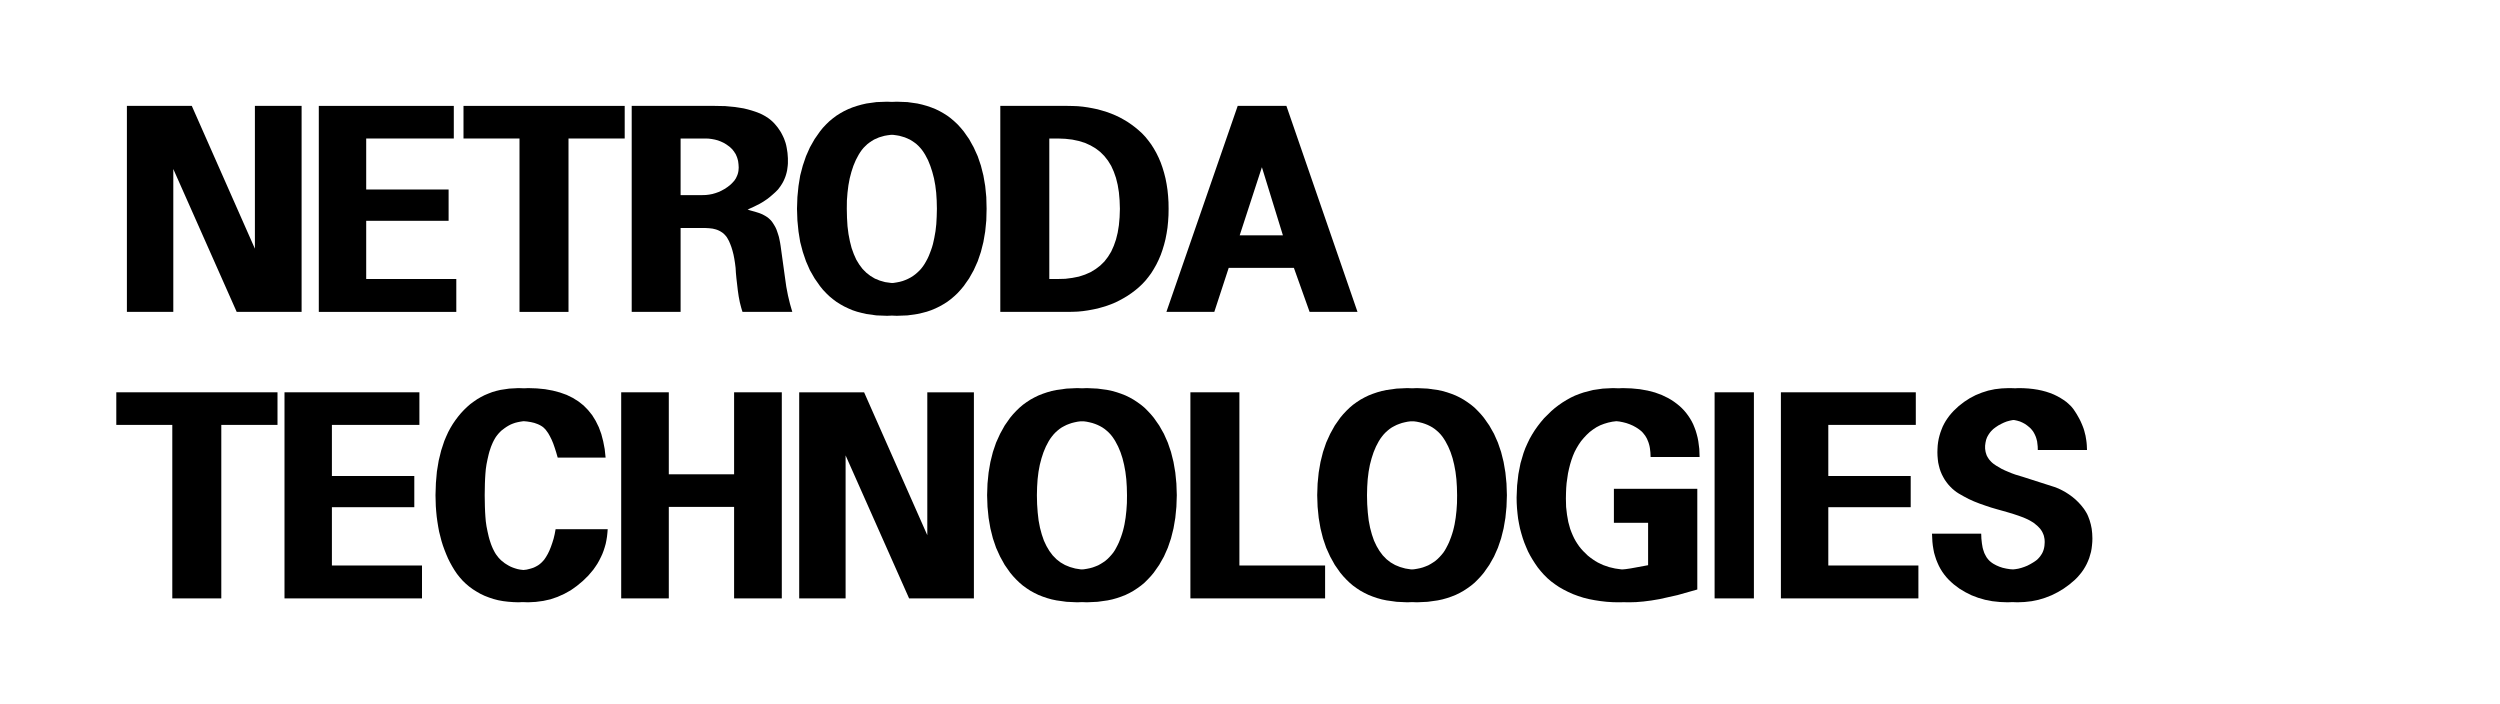 <?xml version="1.0" encoding="UTF-8"?>

<svg version="1.2" baseProfile="tiny" width="250mm" height="70.4mm" viewBox="0 0 25000 7040" preserveAspectRatio="xMidYMid" fill-rule="evenodd" stroke-width="28.222" stroke-linejoin="round" xmlns="http://www.w3.org/2000/svg" xmlns:xlink="http://www.w3.org/1999/xlink" xml:space="preserve">
 <g visibility="visible" id="MasterSlide_1_Standard">
  <desc>Master slide
  </desc>
  <rect fill="none" stroke="none" x="0" y="0" width="25000" height="7040"/>
 </g>
 <g visibility="visible" id="Slide_1_page6">
  <g id="DrawingGroup_1">
   <g>
    <path fill="rgb(0,0,0)" stroke="none" d="M 3016,3119 L 2919,3119 2464,3119 2367,3119 1733,1690 1733,3119 1636,3119 1366,3119 1269,3119 1269,1059 1366,1059 1821,1059 1918,1059 2549,2487 2549,1059 2647,1059 2919,1059 3016,1059 3016,3119 Z"/>
    <rect fill="none" stroke="none" x="1268" y="1058" width="1750" height="2063"/>
   </g>
   <g>
    <path fill="rgb(0,0,0)" stroke="none" d="M 4563,3119 L 4466,3119 3285,3119 3188,3119 3188,1059 3285,1059 4441,1059 4538,1059 4538,1385 4441,1385 3662,1385 3662,1895 4389,1895 4486,1895 4486,2208 4389,2208 3662,2208 3662,2790 4466,2790 4563,2790 4563,3119 Z"/>
    <rect fill="none" stroke="none" x="3188" y="1058" width="1377" height="2063"/>
   </g>
   <g>
    <path fill="rgb(0,0,0)" stroke="none" d="M 6247,1385 L 6150,1385 5685,1385 5685,3119 5587,3119 5292,3119 5195,3119 5195,1385 4732,1385 4635,1385 4635,1059 4732,1059 6150,1059 6247,1059 6247,1385 Z"/>
    <rect fill="none" stroke="none" x="4635" y="1058" width="1613" height="2063"/>
   </g>
   <g>
    <path fill="rgb(0,0,0)" stroke="none" d="M 7923,3119 L 7826,3119 7522,3119 7425,3119 7418,3097 7411,3073 7398,3022 7387,2965 7378,2903 7364,2782 7359,2728 7356,2679 7350,2631 7343,2587 7335,2546 7325,2507 7314,2471 7302,2439 7289,2409 7274,2382 7266,2369 7257,2358 7247,2347 7237,2337 7226,2328 7214,2320 7201,2312 7187,2305 7173,2299 7158,2294 7142,2290 7125,2286 7089,2282 7051,2280 6806,2280 6806,3119 6709,3119 6414,3119 6317,3119 6317,1059 6414,1059 7051,1059 7148,1059 7253,1061 7349,1070 7394,1077 7437,1084 7478,1094 7517,1105 7554,1117 7588,1130 7620,1144 7649,1160 7677,1177 7701,1195 7723,1214 7743,1234 7761,1255 7778,1276 7793,1298 7807,1319 7819,1341 7830,1363 7840,1385 7848,1407 7856,1430 7862,1453 7867,1478 7871,1503 7875,1529 7877,1555 7879,1583 7879,1611 7879,1635 7877,1659 7874,1682 7871,1704 7866,1726 7860,1748 7853,1769 7845,1789 7836,1809 7826,1828 7815,1846 7804,1863 7792,1879 7780,1895 7766,1909 7752,1923 7724,1948 7697,1971 7671,1991 7646,2008 7621,2024 7595,2039 7567,2053 7539,2067 7495,2087 7482,2093 7476,2096 7484,2098 7498,2103 7549,2117 7581,2127 7596,2132 7611,2138 7625,2144 7638,2151 7651,2158 7664,2166 7676,2174 7687,2183 7698,2193 7709,2204 7719,2216 7728,2229 7737,2243 7746,2258 7756,2276 7765,2296 7773,2319 7781,2343 7789,2369 7795,2397 7801,2427 7806,2458 7850,2776 7863,2868 7880,2956 7900,3039 7923,3119 Z M 6806,1385 L 6806,1951 7025,1951 7059,1950 7092,1946 7124,1940 7155,1931 7186,1920 7216,1906 7245,1890 7274,1871 7300,1851 7312,1840 7323,1829 7333,1818 7343,1807 7351,1795 7359,1783 7365,1770 7371,1757 7376,1744 7380,1731 7383,1717 7385,1704 7386,1689 7387,1675 7386,1658 7385,1642 7383,1626 7381,1610 7377,1595 7373,1581 7368,1567 7362,1553 7356,1540 7348,1528 7340,1515 7331,1504 7322,1492 7311,1482 7300,1471 7288,1462 7263,1444 7236,1428 7208,1415 7179,1404 7149,1396 7117,1390 7085,1386 7051,1385 6806,1385 Z"/>
    <rect fill="none" stroke="none" x="6316" y="1058" width="1608" height="2063"/>
   </g>
   <g>
    <path fill="rgb(0,0,0)" stroke="none" d="M 9637,1314 L 9691,1391 9737,1474 9777,1562 9809,1656 9834,1755 9852,1860 9863,1971 9866,2088 9863,2204 9852,2315 9834,2420 9809,2519 9777,2613 9737,2702 9691,2784 9637,2861 9607,2897 9576,2931 9543,2962 9509,2991 9473,3018 9435,3042 9396,3064 9355,3084 9312,3102 9268,3117 9222,3129 9174,3140 9075,3154 8968,3158 8919,3156 8871,3158 8764,3154 8664,3140 8616,3129 8570,3117 8525,3102 8483,3084 8441,3064 8402,3042 8364,3018 8328,2991 8293,2962 8261,2931 8229,2897 8200,2861 8146,2784 8099,2702 8060,2613 8028,2519 8002,2420 7985,2315 7974,2204 7970,2088 7974,1971 7985,1860 8002,1755 8028,1656 8060,1562 8099,1474 8146,1391 8200,1314 8229,1278 8261,1244 8293,1213 8328,1184 8364,1157 8402,1133 8441,1111 8483,1091 8525,1074 8570,1059 8616,1046 8664,1035 8764,1021 8871,1017 8919,1019 8968,1017 9075,1021 9174,1035 9222,1046 9268,1059 9312,1074 9355,1091 9396,1111 9435,1133 9473,1157 9509,1184 9543,1213 9576,1244 9607,1278 9637,1314 Z M 8904,1349 L 8874,1353 8845,1358 8817,1366 8790,1374 8765,1385 8740,1396 8717,1410 8695,1425 8674,1441 8654,1460 8635,1479 8617,1501 8601,1524 8586,1548 8558,1601 8534,1658 8514,1719 8497,1784 8484,1854 8475,1927 8469,2005 8468,2088 8470,2178 8475,2262 8485,2341 8499,2413 8516,2480 8538,2541 8563,2597 8593,2646 8626,2690 8663,2727 8704,2759 8749,2786 8798,2806 8851,2821 8908,2829 8921,2830 8937,2829 8968,2824 8998,2818 9027,2810 9054,2800 9081,2788 9106,2775 9130,2760 9153,2743 9174,2725 9194,2706 9213,2685 9230,2663 9246,2639 9261,2613 9275,2587 9288,2559 9299,2531 9310,2502 9320,2473 9329,2442 9336,2411 9343,2379 9355,2312 9363,2241 9367,2166 9369,2088 9367,2005 9362,1927 9353,1854 9340,1784 9323,1719 9303,1658 9280,1601 9252,1548 9237,1524 9221,1501 9203,1479 9185,1460 9165,1441 9144,1425 9122,1410 9099,1396 9074,1385 9049,1374 9022,1366 8994,1358 8965,1353 8935,1349 8920,1348 8904,1349 Z"/>
    <rect fill="none" stroke="none" x="7970" y="1016" width="1898" height="2144"/>
   </g>
   <g>
    <path fill="rgb(0,0,0)" stroke="none" d="M 11607,1625 L 11625,1676 11641,1729 11655,1784 11666,1841 11675,1900 11681,1960 11685,2023 11686,2088 11685,2152 11681,2215 11675,2276 11666,2334 11655,2391 11641,2446 11625,2499 11607,2550 11586,2599 11563,2646 11538,2690 11512,2732 11483,2771 11453,2808 11421,2842 11387,2874 11351,2904 11315,2931 11277,2957 11237,2981 11197,3003 11155,3024 11112,3042 11068,3058 11022,3072 10976,3085 10928,3095 10879,3104 10830,3111 10779,3116 10728,3118 10675,3119 10578,3119 10100,3119 10003,3119 10003,1059 10100,1059 10578,1059 10675,1059 10728,1060 10779,1062 10830,1067 10879,1074 10928,1083 10976,1093 11022,1106 11068,1120 11112,1136 11155,1154 11197,1174 11237,1196 11277,1220 11315,1246 11351,1273 11387,1303 11421,1334 11453,1368 11483,1405 11512,1444 11538,1485 11563,1529 11586,1576 11607,1625 Z M 10493,1385 L 10493,2790 10578,2790 10653,2788 10723,2779 10789,2766 10850,2746 10905,2722 10956,2691 11002,2656 11044,2615 11080,2568 11112,2516 11138,2458 11160,2395 11177,2326 11189,2252 11196,2173 11199,2088 11196,2003 11189,1923 11177,1849 11160,1780 11138,1717 11112,1659 11080,1607 11044,1561 11002,1519 10956,1484 10905,1454 10850,1429 10789,1410 10723,1396 10653,1388 10578,1385 10493,1385 Z"/>
    <rect fill="none" stroke="none" x="10002" y="1058" width="1686" height="2063"/>
   </g>
   <g>
    <path fill="rgb(0,0,0)" stroke="none" d="M 13575,3119 L 13478,3119 13193,3119 13096,3119 12939,2679 12287,2679 12143,3119 12046,3119 11761,3119 11664,3119 12377,1059 12474,1059 12767,1059 12864,1059 13575,3119 Z M 12397,2353 L 12829,2353 12619,1672 12397,2353 Z"/>
    <rect fill="none" stroke="none" x="11663" y="1058" width="1914" height="2063"/>
   </g>
   <g>
    <path fill="rgb(0,0,0)" stroke="none" d="M 2775,4249 L 2678,4249 2213,4249 2213,5984 2116,5984 1820,5984 1723,5984 1723,4249 1261,4249 1163,4249 1163,3923 1261,3923 2678,3923 2775,3923 2775,4249 Z"/>
    <rect fill="none" stroke="none" x="1163" y="3923" width="1613" height="2062"/>
   </g>
   <g>
    <path fill="rgb(0,0,0)" stroke="none" d="M 4220,5984 L 4123,5984 2942,5984 2845,5984 2845,3923 2942,3923 4097,3923 4194,3923 4194,4249 4097,4249 3319,4249 3319,4760 4046,4760 4143,4760 4143,5072 4046,5072 3319,5072 3319,5655 4123,5655 4220,5655 4220,5984 Z"/>
    <rect fill="none" stroke="none" x="2844" y="3923" width="1378" height="2062"/>
   </g>
   <g>
    <path fill="rgb(0,0,0)" stroke="none" d="M 6077,5292 L 6074,5330 6070,5367 6064,5403 6057,5438 6047,5473 6036,5507 6023,5541 6008,5573 5992,5605 5974,5637 5954,5667 5933,5697 5884,5755 5829,5809 5769,5859 5707,5903 5642,5939 5575,5969 5505,5993 5433,6009 5358,6019 5281,6023 5228,6021 5223,6021 5184,6023 5131,6021 5079,6017 5030,6011 4981,6002 4935,5990 4890,5975 4846,5958 4804,5938 4764,5915 4726,5891 4691,5865 4657,5836 4626,5806 4597,5773 4570,5739 4545,5702 4522,5664 4500,5624 4480,5584 4462,5542 4445,5499 4429,5455 4415,5410 4403,5363 4391,5316 4382,5267 4374,5217 4367,5166 4362,5114 4358,5061 4355,4952 4359,4830 4369,4715 4387,4606 4412,4504 4443,4410 4462,4365 4482,4321 4504,4280 4528,4240 4554,4202 4581,4166 4610,4131 4640,4099 4671,4069 4703,4041 4737,4016 4772,3992 4808,3971 4845,3952 4883,3936 4922,3921 4963,3909 5005,3899 5092,3886 5184,3881 5243,3883 5281,3881 5369,3884 5451,3892 5528,3906 5600,3925 5667,3949 5728,3979 5784,4014 5836,4055 5881,4101 5922,4152 5957,4209 5988,4272 6013,4340 6032,4413 6047,4491 6056,4576 5959,4576 5674,4576 5577,4576 5562,4524 5547,4477 5532,4434 5516,4396 5499,4362 5482,4332 5464,4307 5455,4295 5446,4286 5436,4276 5426,4268 5414,4260 5402,4253 5388,4246 5374,4240 5343,4229 5309,4221 5271,4215 5238,4212 5227,4213 5201,4217 5176,4222 5152,4228 5129,4236 5107,4245 5086,4256 5066,4268 5047,4281 5030,4294 5013,4307 4998,4322 4984,4337 4971,4353 4959,4369 4948,4387 4938,4405 4928,4425 4919,4446 4910,4468 4902,4492 4894,4516 4887,4542 4875,4594 4865,4644 4858,4692 4854,4739 4851,4786 4849,4837 4847,4952 4849,5067 4851,5119 4854,5167 4858,5214 4865,5263 4875,5313 4887,5366 4894,5392 4902,5417 4910,5441 4919,5464 4928,5485 4938,5505 4948,5524 4959,5542 4971,5558 4984,5575 4998,5590 5013,5605 5030,5618 5047,5632 5066,5644 5086,5656 5107,5667 5129,5676 5152,5684 5176,5691 5201,5696 5227,5699 5233,5700 5267,5696 5303,5687 5320,5682 5337,5676 5352,5669 5367,5661 5381,5653 5395,5643 5407,5633 5419,5622 5430,5610 5441,5598 5460,5570 5478,5539 5494,5506 5509,5469 5523,5429 5536,5387 5547,5341 5556,5292 5653,5292 5980,5292 6077,5292 Z"/>
    <rect fill="none" stroke="none" x="4355" y="3881" width="1723" height="2143"/>
   </g>
   <g>
    <path fill="rgb(0,0,0)" stroke="none" d="M 7818,5984 L 7721,5984 7438,5984 7341,5984 7341,5069 6688,5069 6688,5984 6591,5984 6309,5984 6212,5984 6212,3923 6309,3923 6591,3923 6688,3923 6688,4743 7341,4743 7341,3923 7438,3923 7721,3923 7818,3923 7818,5984 Z"/>
    <rect fill="none" stroke="none" x="6211" y="3923" width="1608" height="2062"/>
   </g>
   <g>
    <path fill="rgb(0,0,0)" stroke="none" d="M 9739,5984 L 9642,5984 9188,5984 9091,5984 8456,4554 8456,5984 8359,5984 8089,5984 7992,5984 7992,3923 8089,3923 8544,3923 8641,3923 9273,5352 9273,3923 9370,3923 9642,3923 9739,3923 9739,5984 Z"/>
    <rect fill="none" stroke="none" x="7992" y="3923" width="1749" height="2062"/>
   </g>
   <g>
    <path fill="rgb(0,0,0)" stroke="none" d="M 11538,4178 L 11592,4255 11639,4338 11678,4426 11710,4520 11735,4620 11753,4725 11764,4836 11768,4952 11764,5068 11753,5179 11735,5284 11710,5384 11678,5478 11639,5566 11592,5649 11538,5726 11508,5762 11477,5795 11445,5827 11410,5856 11374,5882 11336,5907 11297,5929 11256,5949 11213,5966 11169,5981 11123,5994 11076,6004 10976,6018 10869,6023 10821,6021 10772,6023 10665,6018 10565,6004 10517,5994 10471,5981 10427,5966 10384,5949 10343,5929 10303,5907 10265,5882 10229,5856 10195,5827 10162,5795 10131,5762 10101,5726 10047,5649 10001,5566 9961,5478 9929,5384 9904,5284 9886,5179 9875,5068 9871,4952 9875,4836 9886,4725 9904,4620 9929,4520 9961,4426 10001,4338 10047,4255 10101,4178 10131,4142 10162,4109 10195,4077 10229,4048 10265,4022 10303,3997 10343,3975 10384,3955 10427,3938 10471,3923 10517,3910 10565,3900 10665,3886 10772,3881 10821,3883 10869,3881 10976,3886 11076,3900 11123,3910 11169,3923 11213,3938 11256,3955 11297,3975 11336,3997 11374,4022 11410,4048 11445,4077 11477,4109 11508,4142 11538,4178 Z M 10806,4213 L 10775,4217 10746,4223 10718,4230 10692,4239 10666,4249 10642,4261 10618,4274 10596,4289 10575,4306 10555,4324 10536,4344 10519,4365 10502,4388 10487,4412 10459,4465 10435,4522 10415,4583 10398,4648 10385,4718 10376,4792 10371,4870 10369,4952 10371,5042 10377,5126 10386,5205 10400,5278 10418,5345 10439,5406 10465,5461 10494,5510 10527,5554 10564,5592 10605,5624 10650,5650 10699,5670 10752,5685 10809,5694 10822,5694 10838,5693 10869,5688 10899,5682 10928,5674 10955,5664 10982,5653 11007,5639 11031,5624 11054,5608 11075,5590 11095,5570 11114,5549 11132,5527 11148,5503 11162,5478 11176,5451 11189,5424 11200,5396 11211,5367 11221,5337 11230,5307 11238,5275 11245,5243 11256,5177 11264,5106 11269,5031 11270,4952 11268,4870 11263,4792 11254,4718 11241,4648 11225,4583 11205,4522 11181,4465 11153,4412 11138,4388 11122,4365 11105,4344 11086,4324 11066,4306 11045,4289 11023,4274 11000,4261 10975,4249 10950,4239 10923,4230 10895,4223 10866,4217 10836,4213 10821,4213 10806,4213 Z"/>
    <rect fill="none" stroke="none" x="9871" y="3881" width="1898" height="2143"/>
   </g>
   <g>
    <path fill="rgb(0,0,0)" stroke="none" d="M 13251,5984 L 13154,5984 12001,5984 11904,5984 11904,3923 12001,3923 12297,3923 12394,3923 12394,5655 13154,5655 13251,5655 13251,5984 Z"/>
    <rect fill="none" stroke="none" x="11904" y="3923" width="1349" height="2062"/>
   </g>
   <g>
    <path fill="rgb(0,0,0)" stroke="none" d="M 16996,4570 L 16899,4570 16603,4570 16506,4570 16504,4524 16499,4481 16495,4460 16490,4441 16484,4422 16477,4405 16470,4388 16461,4372 16452,4357 16441,4343 16430,4329 16418,4316 16405,4305 16391,4294 16361,4274 16330,4257 16298,4243 16264,4231 16229,4222 16193,4215 16163,4212 16123,4217 16081,4226 16041,4238 16002,4253 15965,4272 15930,4295 15897,4320 15866,4349 15838,4379 15811,4411 15787,4446 15766,4481 15746,4519 15729,4559 15714,4601 15701,4644 15690,4688 15680,4734 15673,4782 15666,4831 15662,4881 15660,4932 15659,4985 15661,5069 15670,5147 15683,5220 15702,5289 15714,5321 15727,5352 15741,5382 15757,5411 15774,5438 15792,5464 15812,5489 15833,5512 15878,5556 15902,5575 15927,5593 15952,5610 15978,5625 16005,5638 16033,5651 16091,5671 16151,5685 16215,5694 16228,5694 16259,5691 16307,5684 16362,5674 16481,5652 16481,5228 16236,5228 16139,5228 16139,4888 16236,4888 16876,4888 16973,4888 16973,5895 16775,5951 16596,5991 16513,6005 16435,6015 16362,6021 16293,6023 16235,6022 16196,6023 16131,6022 16067,6018 16006,6011 15947,6002 15890,5991 15834,5977 15781,5960 15730,5941 15681,5919 15634,5895 15590,5870 15549,5842 15510,5813 15473,5781 15439,5747 15408,5712 15378,5675 15351,5636 15326,5597 15302,5556 15280,5514 15261,5470 15243,5426 15227,5380 15213,5333 15200,5285 15190,5236 15181,5186 15175,5135 15170,5082 15167,5029 15166,4974 15171,4855 15184,4741 15205,4633 15235,4531 15253,4482 15274,4435 15296,4389 15321,4345 15348,4302 15377,4261 15408,4221 15441,4182 15512,4112 15549,4080 15587,4051 15626,4024 15667,3999 15708,3976 15750,3956 15794,3939 15838,3924 15931,3900 16028,3886 16129,3881 16187,3883 16226,3881 16315,3884 16398,3892 16477,3906 16550,3925 16618,3950 16682,3981 16711,3998 16740,4017 16767,4037 16793,4058 16818,4081 16841,4105 16862,4130 16882,4157 16900,4184 16917,4213 16932,4243 16945,4275 16957,4307 16967,4341 16976,4376 16983,4412 16993,4489 16996,4570 Z"/>
    <rect fill="none" stroke="none" x="15166" y="3881" width="1831" height="2143"/>
   </g>
   <g>
    <path fill="rgb(0,0,0)" stroke="none" d="M 17539,5984 L 17146,5984 17146,3923 17539,3923 17539,5984 Z"/>
    <rect fill="none" stroke="none" x="17145" y="3923" width="395" height="2062"/>
   </g>
   <g>
    <path fill="rgb(0,0,0)" stroke="none" d="M 19184,5984 L 19087,5984 17906,5984 17809,5984 17809,3923 17906,3923 19061,3923 19158,3923 19158,4249 19061,4249 18283,4249 18283,4760 19010,4760 19107,4760 19107,5072 19010,5072 18283,5072 18283,5655 19087,5655 19184,5655 19184,5984 Z"/>
    <rect fill="none" stroke="none" x="17808" y="3923" width="1378" height="2062"/>
   </g>
   <g>
    <path fill="rgb(0,0,0)" stroke="none" d="M 20924,5384 L 20923,5419 20920,5453 20916,5486 20910,5519 20901,5550 20892,5581 20880,5611 20867,5640 20852,5668 20835,5696 20816,5723 20795,5749 20773,5774 20749,5798 20695,5844 20637,5886 20577,5922 20515,5953 20451,5978 20385,5998 20317,6012 20246,6020 20174,6023 20124,6021 20077,6023 19999,6020 19923,6012 19851,5998 19782,5978 19716,5953 19654,5922 19594,5886 19538,5844 19512,5821 19487,5797 19464,5772 19443,5746 19423,5718 19405,5689 19389,5659 19375,5628 19362,5596 19351,5562 19341,5528 19334,5492 19328,5455 19324,5417 19320,5337 19417,5337 19715,5337 19812,5337 19814,5387 19819,5433 19826,5475 19831,5494 19837,5512 19843,5530 19851,5546 19859,5561 19867,5575 19877,5588 19887,5600 19898,5611 19910,5621 19922,5630 19936,5639 19964,5654 19994,5667 20027,5678 20063,5686 20101,5692 20130,5694 20151,5692 20182,5687 20213,5679 20243,5669 20273,5657 20302,5642 20331,5625 20345,5616 20358,5607 20371,5597 20382,5586 20392,5575 20402,5563 20410,5551 20418,5539 20425,5526 20431,5512 20436,5498 20440,5483 20443,5468 20445,5453 20446,5437 20447,5420 20446,5399 20445,5389 20443,5379 20441,5369 20439,5359 20436,5350 20432,5340 20428,5331 20424,5322 20419,5313 20414,5305 20402,5288 20388,5273 20373,5258 20356,5244 20339,5230 20320,5218 20300,5206 20279,5195 20257,5185 20234,5175 20185,5157 20134,5140 20081,5124 20025,5108 19968,5092 19910,5075 19853,5056 19796,5036 19740,5014 19687,4990 19636,4963 19587,4935 19564,4920 19542,4903 19521,4885 19501,4865 19482,4844 19465,4822 19448,4798 19433,4772 19419,4745 19407,4717 19397,4688 19389,4657 19382,4626 19378,4593 19375,4558 19374,4523 19375,4488 19377,4454 19381,4421 19387,4388 19395,4356 19404,4326 19415,4296 19427,4266 19441,4238 19457,4210 19475,4183 19494,4157 19515,4132 19537,4108 19587,4061 19641,4019 19698,3982 19757,3951 19819,3926 19882,3906 19948,3892 20017,3884 20088,3881 20139,3882 20147,3883 20185,3881 20236,3882 20285,3885 20332,3890 20377,3897 20420,3906 20461,3917 20500,3930 20538,3945 20573,3962 20605,3980 20635,3999 20663,4019 20688,4041 20711,4063 20731,4087 20749,4113 20765,4138 20780,4164 20794,4189 20806,4213 20817,4238 20827,4262 20836,4286 20843,4309 20849,4333 20855,4356 20859,4380 20863,4404 20866,4428 20868,4452 20869,4476 20870,4500 20773,4500 20475,4500 20378,4500 20377,4464 20373,4430 20371,4413 20367,4398 20363,4383 20358,4368 20352,4354 20346,4341 20339,4328 20332,4316 20323,4304 20314,4293 20305,4283 20294,4273 20272,4255 20249,4239 20225,4226 20200,4215 20173,4207 20146,4201 20135,4200 20125,4201 20096,4207 20067,4215 20039,4226 20012,4239 19984,4254 19957,4272 19945,4281 19932,4291 19921,4302 19911,4312 19901,4324 19893,4335 19885,4347 19878,4359 19871,4372 19866,4385 19861,4399 19858,4413 19855,4427 19853,4442 19851,4457 19851,4472 19851,4486 19853,4500 19855,4514 19858,4527 19862,4539 19866,4552 19872,4564 19879,4576 19886,4587 19894,4598 19903,4608 19913,4619 19924,4629 19935,4638 19961,4656 19990,4673 20019,4690 20051,4705 20084,4719 20118,4733 20154,4746 20230,4769 20545,4870 20584,4885 20621,4903 20657,4923 20691,4945 20724,4969 20755,4995 20785,5024 20813,5055 20839,5088 20851,5106 20862,5124 20872,5142 20881,5162 20896,5202 20908,5244 20917,5288 20922,5335 20924,5384 Z"/>
    <rect fill="none" stroke="none" x="19320" y="3881" width="1605" height="2143"/>
   </g>
   <g>
    <path fill="rgb(0,0,0)" stroke="none" d="M 14839,4178 L 14893,4255 14940,4338 14979,4426 15011,4520 15036,4620 15054,4725 15065,4836 15069,4952 15065,5068 15054,5179 15036,5284 15011,5384 14979,5478 14940,5566 14893,5649 14839,5726 14809,5762 14778,5795 14746,5827 14711,5856 14675,5882 14637,5907 14598,5929 14557,5949 14514,5966 14470,5981 14424,5994 14377,6004 14277,6018 14170,6023 14122,6021 14073,6023 13966,6018 13866,6004 13818,5994 13772,5981 13728,5966 13685,5949 13644,5929 13604,5907 13566,5882 13530,5856 13496,5827 13463,5795 13432,5762 13402,5726 13348,5649 13302,5566 13262,5478 13230,5384 13205,5284 13187,5179 13176,5068 13172,4952 13176,4836 13187,4725 13205,4620 13230,4520 13262,4426 13302,4338 13348,4255 13402,4178 13432,4142 13463,4109 13496,4077 13530,4048 13566,4022 13604,3997 13644,3975 13685,3955 13728,3938 13772,3923 13818,3910 13866,3900 13966,3886 14073,3881 14122,3883 14170,3881 14277,3886 14377,3900 14424,3910 14470,3923 14514,3938 14557,3955 14598,3975 14637,3997 14675,4022 14711,4048 14746,4077 14778,4109 14809,4142 14839,4178 Z M 14107,4213 L 14076,4217 14047,4223 14019,4230 13993,4239 13967,4249 13943,4261 13919,4274 13897,4289 13876,4306 13856,4324 13837,4344 13820,4365 13803,4388 13788,4412 13760,4465 13736,4522 13716,4583 13699,4648 13686,4718 13677,4792 13672,4870 13670,4952 13672,5042 13678,5126 13687,5205 13701,5278 13719,5345 13740,5406 13766,5461 13795,5510 13828,5554 13865,5592 13906,5624 13951,5650 14000,5670 14053,5685 14110,5694 14123,5694 14139,5693 14170,5688 14200,5682 14229,5674 14256,5664 14283,5653 14308,5639 14332,5624 14355,5608 14376,5590 14396,5570 14415,5549 14433,5527 14449,5503 14463,5478 14477,5451 14490,5424 14501,5396 14512,5367 14522,5337 14531,5307 14539,5275 14546,5243 14557,5177 14565,5106 14570,5031 14571,4952 14569,4870 14564,4792 14555,4718 14542,4648 14526,4583 14506,4522 14482,4465 14454,4412 14439,4388 14423,4365 14406,4344 14387,4324 14367,4306 14346,4289 14324,4274 14301,4261 14276,4249 14251,4239 14224,4230 14196,4223 14167,4217 14137,4213 14122,4213 14107,4213 Z"/>
    <rect fill="none" stroke="none" x="13172" y="3881" width="1898" height="2143"/>
   </g>
  </g>
 </g>
</svg>